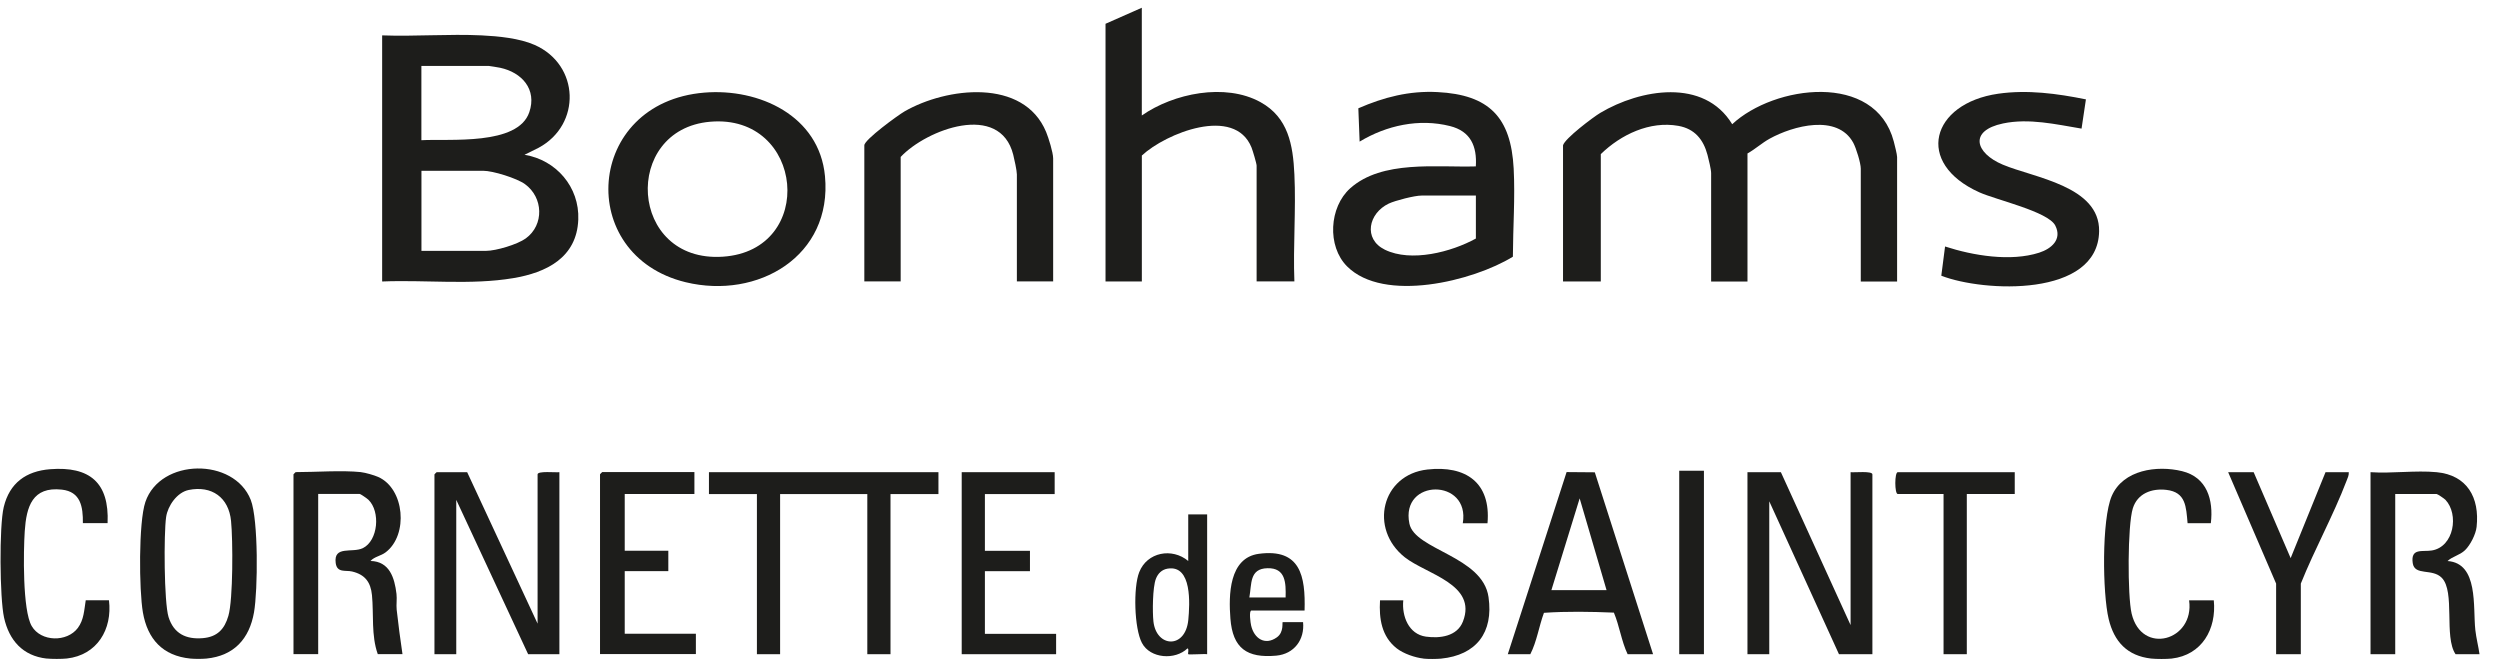 <svg width="119" height="32" viewBox="0 0 119 32" fill="none" xmlns="http://www.w3.org/2000/svg">
<g clip-path="url(#clip0_109_1070)">
<path d="M9.825 31.348C9.62 31.368 9.269 31.368 9.064 31.348C7.747 31.218 7.021 30.422 6.801 29.147C6.62 28.097 6.591 24.863 6.92 23.894C7.632 21.799 11.142 21.773 11.935 23.793C12.304 24.735 12.275 28.094 12.091 29.147C11.869 30.414 11.134 31.218 9.825 31.348ZM8.978 23.324C8.427 23.437 7.986 24.076 7.908 24.608C7.793 25.398 7.807 28.681 8.024 29.375C8.271 30.159 8.854 30.443 9.652 30.376C10.338 30.318 10.687 29.954 10.871 29.314C11.099 28.531 11.088 25.69 10.998 24.799C10.889 23.68 10.082 23.098 8.975 23.324H8.978Z" fill="#1D1D1B"/>
<path d="M67.761 31.348C67.352 31.302 66.81 31.116 66.484 30.862C65.764 30.298 65.637 29.447 65.689 28.577H66.796C66.721 29.32 67.047 30.188 67.874 30.304C68.54 30.396 69.358 30.295 69.635 29.586C70.33 27.81 67.894 27.333 66.871 26.529C65.159 25.178 65.755 22.595 67.943 22.349C69.768 22.143 70.975 22.971 70.805 24.906H69.629C69.992 22.757 66.646 22.763 67.087 24.923C67.344 26.182 70.575 26.468 70.854 28.423C71.096 30.11 70.272 31.183 68.592 31.351C68.378 31.371 67.975 31.374 67.761 31.351V31.348Z" fill="#1D1D1B"/>
<path d="M102.399 31.348C101.261 31.221 100.632 30.547 100.373 29.465C100.079 28.25 100.036 24.727 100.52 23.607C101.062 22.358 102.679 22.138 103.866 22.427C105.054 22.716 105.368 23.792 105.236 24.903H104.129C104.057 24.128 104.054 23.425 103.12 23.318C102.419 23.237 101.745 23.489 101.523 24.195C101.269 25.002 101.267 28.36 101.465 29.204C101.938 31.215 104.472 30.494 104.201 28.577H105.377C105.512 29.948 104.809 31.183 103.371 31.348C103.134 31.374 102.639 31.374 102.402 31.348H102.399Z" fill="#1D1D1B"/>
<path d="M2.221 31.348C1.086 31.221 0.431 30.48 0.192 29.395C-0.013 28.461 -0.041 25.051 0.178 24.137C0.454 22.991 1.238 22.424 2.389 22.334C4.265 22.19 5.208 22.968 5.121 24.9H3.945C3.954 24.122 3.841 23.405 2.942 23.306C1.541 23.153 1.256 24.113 1.178 25.282C1.115 26.239 1.068 29.043 1.509 29.8C1.95 30.558 3.19 30.576 3.703 29.893C3.997 29.5 4.006 29.037 4.081 28.574H5.187C5.355 29.962 4.62 31.183 3.181 31.345C2.945 31.371 2.449 31.371 2.213 31.345L2.221 31.348Z" fill="#1D1D1B"/>
<path d="M18.19 1.684C19.755 1.742 21.369 1.609 22.929 1.684C23.715 1.722 24.727 1.82 25.448 2.138C27.598 3.087 27.682 5.936 25.635 7.036L24.966 7.368C26.468 7.611 27.59 8.898 27.526 10.458C27.454 12.265 26.007 12.977 24.427 13.24C22.41 13.579 20.236 13.313 18.19 13.399V1.684ZM20.058 6.674C21.392 6.599 24.649 6.943 25.194 5.343C25.566 4.256 24.845 3.449 23.808 3.226C23.733 3.212 23.312 3.139 23.272 3.139H20.058V6.674ZM20.058 11.941H23.133C23.609 11.941 24.635 11.635 25.03 11.346C25.912 10.701 25.86 9.396 24.989 8.765C24.598 8.482 23.465 8.129 22.998 8.129H20.061V11.941H20.058Z" fill="#1D1D1B"/>
<path d="M74.4 6.917C74.483 6.593 75.835 5.575 76.175 5.372C78.078 4.241 81.11 3.703 82.453 5.913C84.451 4.05 89.267 3.405 90.143 6.732C90.184 6.888 90.302 7.351 90.302 7.475V13.402H88.573V8.031C88.573 7.759 88.353 7.05 88.215 6.795C87.46 5.413 85.35 5.988 84.24 6.599C83.863 6.807 83.554 7.096 83.18 7.305V13.402H81.45V8.239C81.45 8.062 81.329 7.574 81.277 7.374C81.081 6.636 80.663 6.13 79.891 5.991C78.53 5.748 77.155 6.405 76.198 7.336V13.399H74.4V6.92V6.917Z" fill="#1D1D1B"/>
<path d="M54.35 0.368V5.497C55.863 4.441 58.319 3.938 59.996 4.86C61.322 5.592 61.547 6.894 61.613 8.3C61.694 9.974 61.547 11.716 61.613 13.396H59.815V7.886C59.815 7.782 59.627 7.157 59.572 7.021C58.766 5.022 55.494 6.341 54.352 7.403V13.399H52.623V1.132L54.352 0.368H54.35Z" fill="#1D1D1B"/>
<path d="M64.121 12.679C63.161 11.719 63.268 9.859 64.271 8.962C65.79 7.608 68.376 7.976 70.249 7.921C70.312 6.955 69.998 6.246 69.018 6C67.545 5.63 65.998 5.968 64.718 6.741L64.657 5.155C65.874 4.626 67.078 4.314 68.422 4.383C70.886 4.508 71.921 5.581 72.051 8.022C72.123 9.41 72.019 10.831 72.013 12.219C70.119 13.385 65.871 14.432 64.121 12.679ZM70.252 9.309H67.661C67.335 9.309 66.415 9.544 66.104 9.691C65.139 10.151 64.876 11.374 65.92 11.886C67.168 12.497 69.088 11.996 70.252 11.354V9.309Z" fill="#1D1D1B"/>
<path d="M33.524 4.409C36.13 4.192 38.998 5.505 39.269 8.383C39.629 12.199 36.069 14.264 32.639 13.434C27.365 12.158 27.846 4.881 33.524 4.409ZM33.801 5.795C29.596 6.159 29.916 12.511 34.401 12.219C38.886 11.927 38.292 5.404 33.801 5.795Z" fill="#1D1D1B"/>
<path d="M50.133 13.396H48.403V8.303C48.403 8.126 48.282 7.571 48.23 7.365C47.596 4.846 44.105 6.159 42.872 7.47V13.396H41.142V6.917C41.142 6.648 42.751 5.479 43.056 5.303C45.048 4.155 48.723 3.703 49.795 6.281C49.911 6.561 50.13 7.261 50.13 7.542V13.399L50.133 13.396Z" fill="#1D1D1B"/>
<path d="M99.289 4.736L99.082 6.122C97.862 5.919 96.58 5.618 95.346 5.876C93.709 6.217 94.017 7.284 95.332 7.837C96.813 8.462 99.952 8.849 99.918 11.007C99.868 14.166 94.412 13.908 92.406 13.124L92.585 11.733C93.919 12.167 95.704 12.465 97.064 12.028C97.64 11.843 98.171 11.4 97.831 10.735C97.491 10.07 95.023 9.517 94.219 9.156C91.12 7.765 91.922 4.921 95.115 4.461C96.51 4.262 97.92 4.453 99.289 4.73V4.736Z" fill="#1D1D1B"/>
<path d="M44.67 22.476V23.518H42.388V31.14H41.284V23.518H37.133V31.14H36.029V23.518H33.746V22.476H44.67Z" fill="#1D1D1B"/>
<path d="M84.77 22.476L88.088 29.754V22.476C88.258 22.5 89.126 22.404 89.126 22.581V31.14H87.535L84.217 23.862V31.14H83.179V22.476H84.77Z" fill="#1D1D1B"/>
<path d="M22.237 22.476L25.589 29.685V22.581C25.589 22.404 26.456 22.5 26.627 22.476V31.14H25.139L21.718 23.793V31.14H20.68V22.581C20.68 22.581 20.775 22.476 20.784 22.476H22.237Z" fill="#1D1D1B"/>
<path d="M17.19 22.476C17.391 22.497 17.809 22.618 18 22.702C19.262 23.26 19.447 25.456 18.363 26.286C18.132 26.465 17.827 26.491 17.636 26.702C18.544 26.723 18.781 27.504 18.873 28.27C18.902 28.522 18.856 28.779 18.882 29.022C18.962 29.728 19.052 30.434 19.158 31.137H17.982C17.665 30.246 17.795 29.251 17.706 28.331C17.645 27.706 17.371 27.347 16.757 27.203C16.455 27.13 16.042 27.284 15.979 26.798C15.872 25.953 16.769 26.335 17.27 26.092C18 25.736 18.118 24.348 17.535 23.787C17.475 23.729 17.164 23.512 17.118 23.512H15.146V31.137H13.97V22.578C13.97 22.578 14.065 22.473 14.074 22.473C15.028 22.473 16.27 22.378 17.184 22.473L17.19 22.476Z" fill="#1D1D1B"/>
<path d="M115.984 22.476C117.437 22.615 118.037 23.686 117.887 25.077C117.849 25.43 117.59 25.942 117.336 26.188C117.082 26.433 116.742 26.48 116.503 26.705C117.988 26.809 117.705 28.895 117.826 29.988C117.869 30.373 117.97 30.758 118.025 31.14H116.884C116.322 30.312 116.878 28.157 116.226 27.501C115.771 27.041 114.938 27.423 114.846 26.804C114.739 26.066 115.316 26.277 115.759 26.202C116.812 26.026 117.054 24.478 116.402 23.79C116.347 23.732 116.025 23.515 115.984 23.515H114.013V31.14H112.837V22.476C113.848 22.546 114.984 22.381 115.981 22.476H115.984Z" fill="#1D1D1B"/>
<path d="M71.771 31.14L74.57 22.471L75.913 22.482L78.686 31.14H77.475C77.181 30.523 77.089 29.8 76.821 29.161C75.717 29.115 74.579 29.095 73.492 29.17C73.253 29.815 73.155 30.532 72.843 31.14H71.771ZM73.846 28.091H76.472L75.192 23.723L73.846 28.091Z" fill="#1D1D1B"/>
<path d="M33.054 22.476V23.515H29.737V26.216H31.812V27.185H29.737V30.165H33.124V31.134H28.561V22.575C28.561 22.575 28.656 22.471 28.665 22.471H33.054V22.476Z" fill="#1D1D1B"/>
<path d="M50.202 22.476V23.518H46.881V26.219H49.026V27.188H46.881V30.171H50.271V31.14H45.777V22.476H50.202Z" fill="#1D1D1B"/>
<path d="M107.274 22.476L109.035 26.567L110.695 22.476H111.802C111.813 22.627 111.747 22.757 111.695 22.89C111.073 24.524 110.173 26.147 109.519 27.779V31.14H108.343V27.779L106.06 22.476H107.271H107.274Z" fill="#1D1D1B"/>
<path d="M95.902 22.476V23.515H93.62V31.14H92.513V23.515H90.334C90.178 23.515 90.178 22.476 90.334 22.476H95.9H95.902Z" fill="#1D1D1B"/>
<path d="M57.46 24.487V31.14C57.321 31.117 56.592 31.172 56.56 31.14C56.529 31.108 56.612 30.894 56.526 30.862C55.938 31.432 54.753 31.351 54.358 30.608C53.986 29.905 53.94 27.964 54.226 27.238C54.6 26.277 55.794 26.06 56.56 26.703V24.484H57.46V24.487ZM55.578 27.067C55.301 27.113 55.119 27.298 55.021 27.55C54.863 27.955 54.854 29.129 54.903 29.581C55.041 30.825 56.425 30.905 56.563 29.511C56.635 28.762 56.751 26.876 55.581 27.067H55.578Z" fill="#1D1D1B"/>
<path d="M62.092 29.06H59.57C59.44 29.06 59.526 29.662 59.553 29.772C59.694 30.393 60.215 30.741 60.778 30.338C61.132 30.087 61.017 29.613 61.057 29.613H62.026C62.109 30.448 61.602 31.131 60.749 31.209C59.356 31.334 58.676 30.862 58.567 29.442C58.48 28.331 58.498 26.549 59.924 26.361C61.902 26.098 62.144 27.42 62.098 29.057L62.092 29.06ZM61.195 28.438C61.213 27.744 61.198 27.026 60.331 27.047C59.463 27.067 59.587 27.802 59.469 28.438H61.198H61.195Z" fill="#1D1D1B"/>
<path d="M81.107 22.407H79.931V31.14H81.107V22.407Z" fill="#1D1D1B"/>
</g>
<defs>
<clipPath id="clip0_109_1070">
<rect width="118" height="31" fill="white" transform="translate(0.025 0.368)"/>
</clipPath>
</defs>
</svg>
